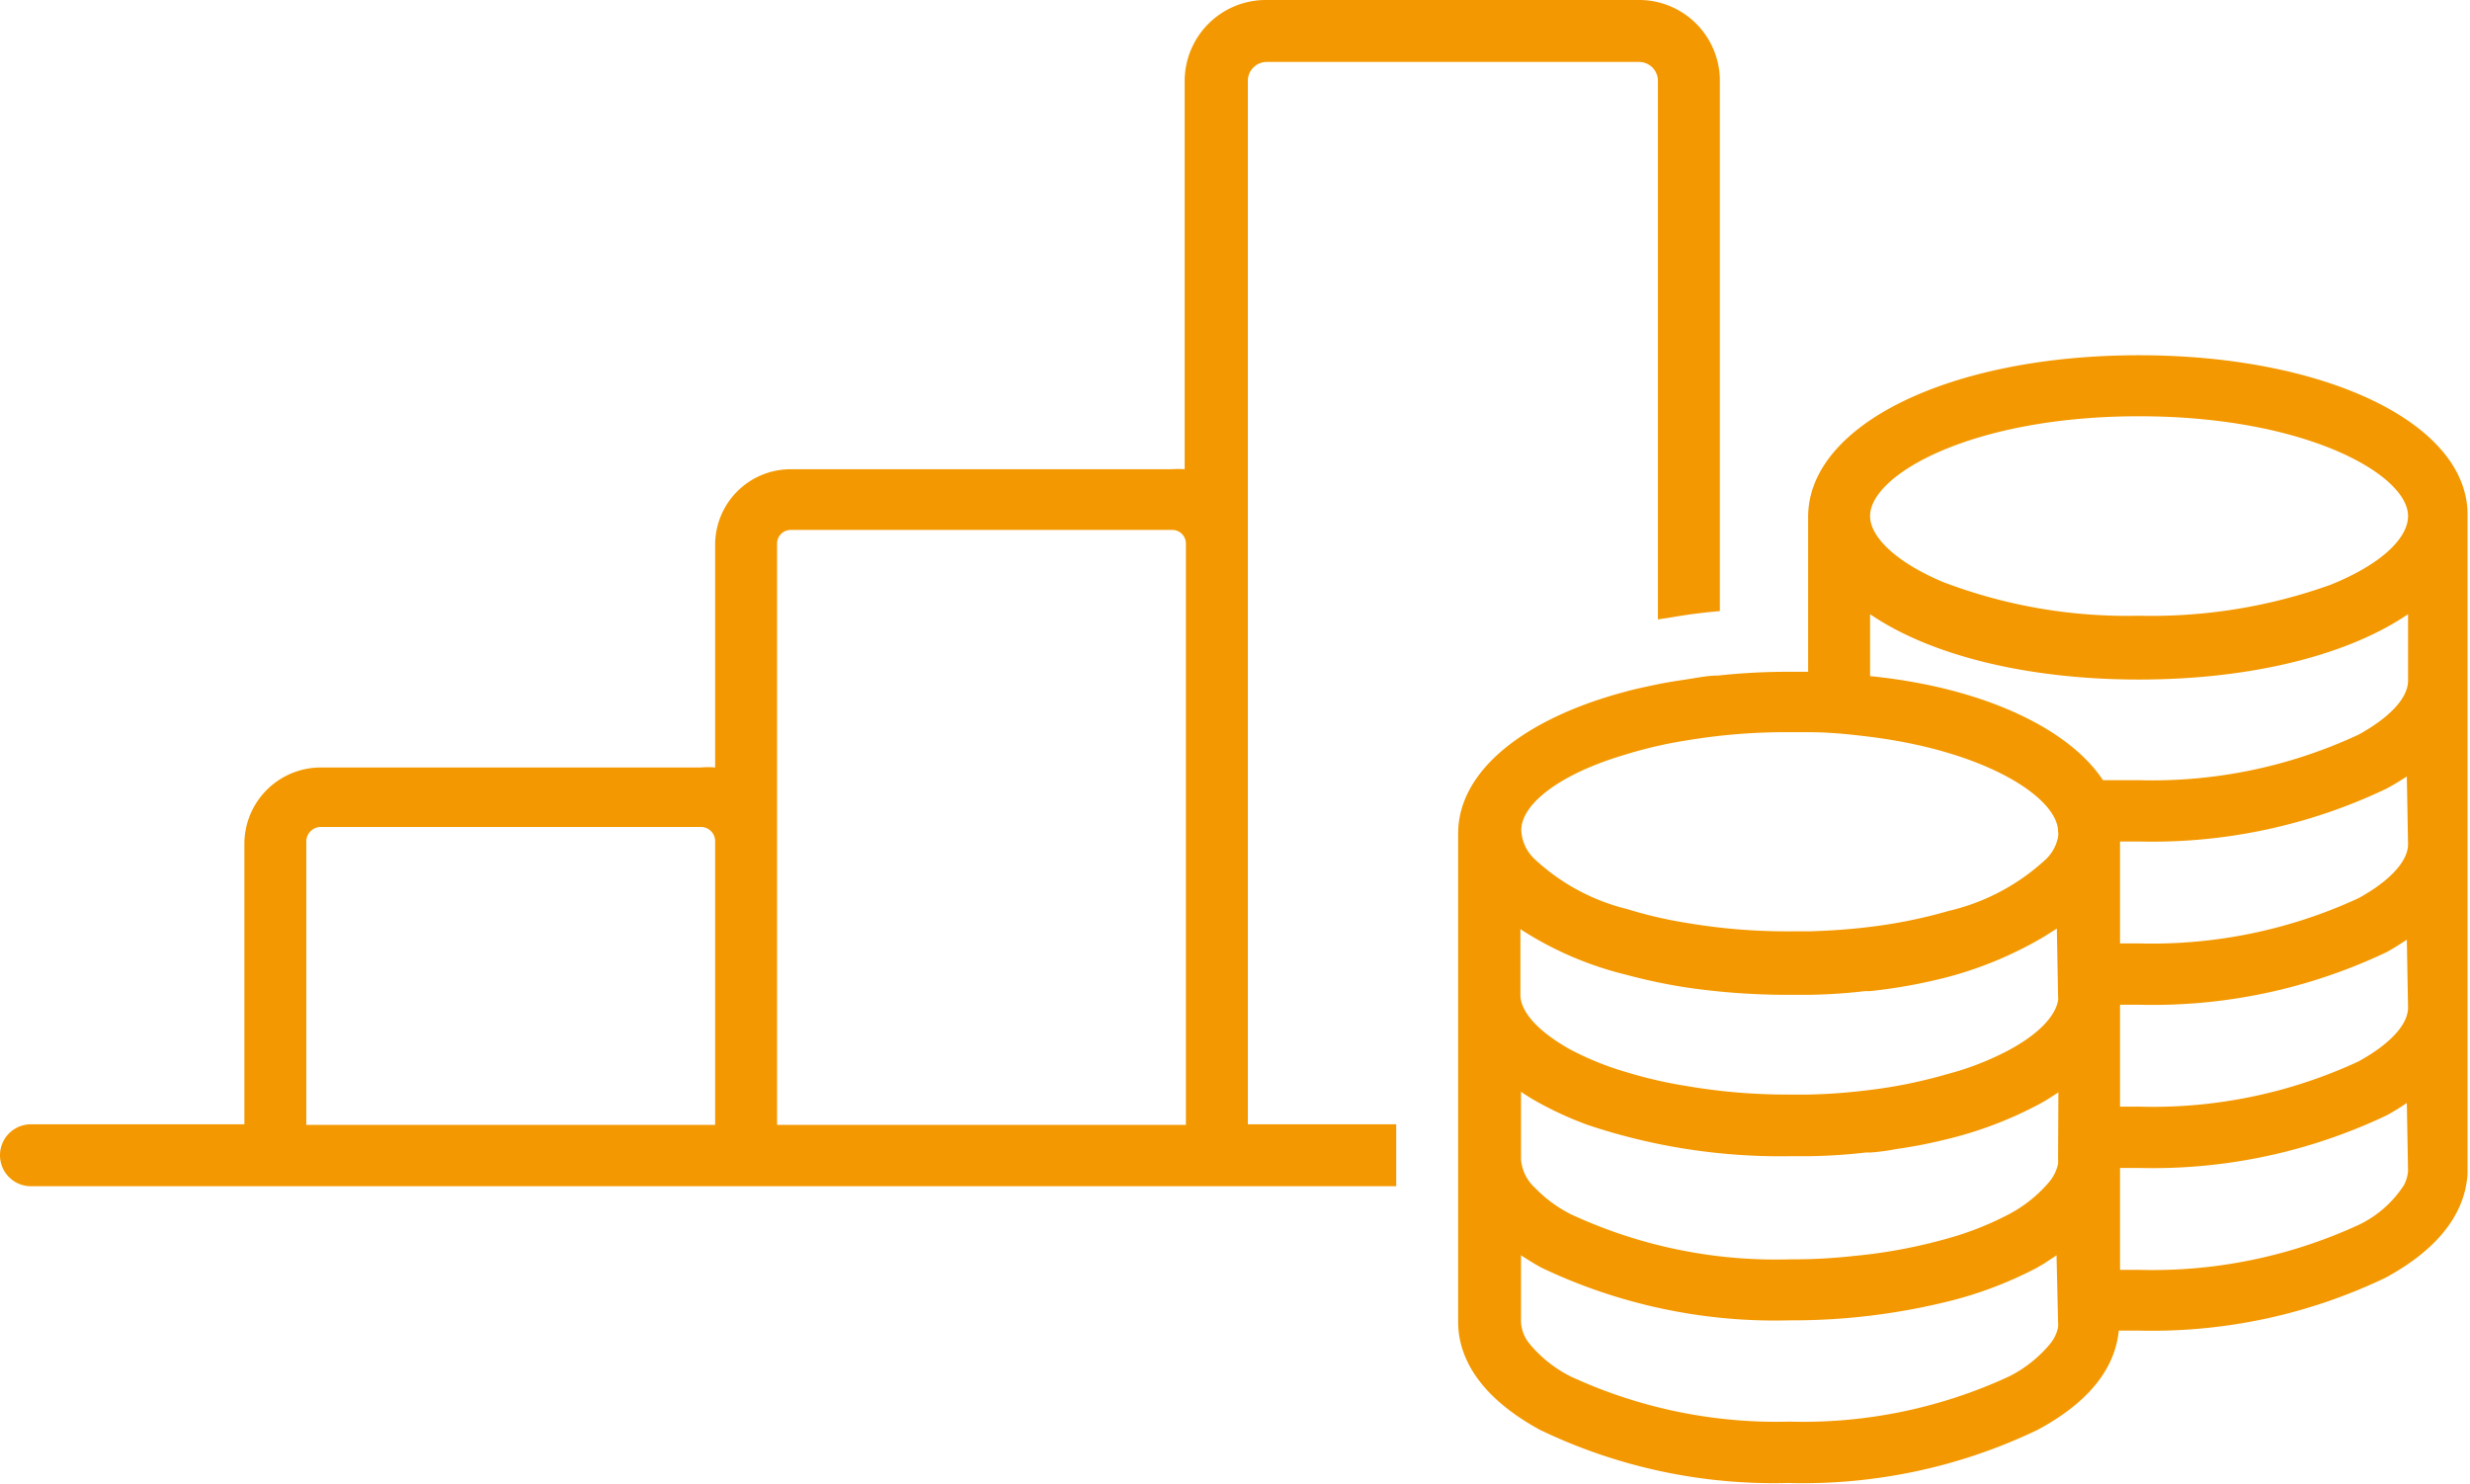 <svg xmlns="http://www.w3.org/2000/svg" viewBox="0 0 79.75 47.91"><defs><style>.cls-1{fill:#f39800;}</style></defs><title>アセット 2</title><g id="レイヤー_2" data-name="レイヤー 2"><g id="fill"><path class="cls-1" d="M40.29,2.61A.61.61,0,0,1,40.91,2h12a.61.61,0,0,1,.62.61V20l.69-.11c.43-.07.86-.12,1.31-.16V2.61A2.61,2.61,0,0,0,52.87,0h-12a2.62,2.62,0,0,0-2.62,2.61V15.15a3,3,0,0,0-.43,0H25.53a2.44,2.44,0,0,0-2.44,2.44v7.19a2.46,2.46,0,0,0-.46,0H10.36a2.47,2.47,0,0,0-2.47,2.46V36.3H1a1,1,0,0,0,0,2H7.89v0H45.08v-2H40.29ZM9.89,27.16a.47.47,0,0,1,.47-.46H22.63a.46.46,0,0,1,.46.44v9.18H9.89Zm28.4,9.16H25.09V27.16s0,0,0,0V17.55a.44.44,0,0,1,.44-.44H37.86a.44.44,0,0,1,.43.42Z"/><path class="cls-1" d="M69.06,11.47c-6.09,0-10.68,2.24-10.68,5.22v5c-.2,0-.4,0-.61,0a20.93,20.93,0,0,0-2.28.12c-.34,0-.67.07-1,.12s-.67.1-1,.17-.68.14-1,.23c-3.28.87-5.41,2.56-5.41,4.58V42.69s0,0,0,0c0,.94.48,2.3,2.65,3.48a17.39,17.39,0,0,0,8,1.71,17.49,17.49,0,0,0,8.05-1.71c2-1.07,2.54-2.29,2.63-3.21.2,0,.41,0,.62,0a17.44,17.44,0,0,0,8-1.71c2.06-1.12,2.58-2.4,2.64-3.34,0,0,0,0,0,0V16.69C79.75,13.71,75.15,11.47,69.06,11.47ZM52.49,24.36a14.1,14.1,0,0,1,2-.46,19.31,19.31,0,0,1,3.28-.26h.61c.65,0,1.26.06,1.84.13,3.92.46,6.23,2,6.23,3.08a.51.51,0,0,1,0,.17,1.35,1.35,0,0,1-.38.71,6.92,6.92,0,0,1-3.15,1.68h0a16,16,0,0,1-2.66.53c-.58.07-1.19.11-1.84.13h-.61a19.31,19.31,0,0,1-3.28-.26,14.1,14.1,0,0,1-2-.46,6.74,6.74,0,0,1-3-1.63,1.36,1.36,0,0,1-.41-.88C49.08,26,50.31,25,52.49,24.36Zm22.76-5.48a17.12,17.12,0,0,1-6.19,1,16.69,16.69,0,0,1-6.33-1.09c-1.51-.64-2.35-1.45-2.35-2.13,0-1.34,3.3-3.22,8.68-3.22s8.69,1.88,8.69,3.22C77.75,17.39,76.86,18.23,75.25,18.88Zm-8.8,23.81h0a.87.87,0,0,1,0,.16,1.22,1.22,0,0,1-.25.53,4.11,4.11,0,0,1-1.33,1.06,15.83,15.83,0,0,1-7.09,1.46,15.8,15.8,0,0,1-7.07-1.46,4.11,4.11,0,0,1-1.33-1.06,1.19,1.19,0,0,1-.27-.7,0,0,0,0,0,0,0V40.53c.2.13.42.27.66.4a17.52,17.52,0,0,0,8,1.7,21,21,0,0,0,5-.58,12.66,12.66,0,0,0,3-1.12l.24-.14h0l.39-.26Zm0-5.26a.77.77,0,0,1,0,.15,1.37,1.37,0,0,1-.32.62,4.36,4.36,0,0,1-1.26,1,10,10,0,0,1-2,.79,16.83,16.83,0,0,1-3,.56,17.93,17.93,0,0,1-2.09.11,15.66,15.66,0,0,1-7.07-1.46,4.27,4.27,0,0,1-1.14-.84,1.39,1.39,0,0,1-.46-.92,0,0,0,0,1,0,0V35.25a6.8,6.8,0,0,0,.66.4,11.23,11.23,0,0,0,1.52.68,19.61,19.61,0,0,0,6.5,1c.21,0,.42,0,.62,0a18.34,18.34,0,0,0,1.84-.12l.16,0a7.18,7.18,0,0,0,.81-.11,15.64,15.64,0,0,0,1.6-.31,12.58,12.58,0,0,0,3-1.13l.25-.14.39-.25Zm0-5.27a.67.67,0,0,1,0,.14c-.09.52-.65,1.1-1.58,1.6a9.29,9.29,0,0,1-2,.78,15.73,15.73,0,0,1-2.65.53,18.31,18.31,0,0,1-1.84.13c-.21,0-.41,0-.62,0a19.16,19.16,0,0,1-3.27-.27,14.32,14.32,0,0,1-2-.46,9.65,9.65,0,0,1-1.8-.73c-1-.56-1.6-1.2-1.6-1.76a0,0,0,0,0,0,0V30a11.09,11.09,0,0,0,3.41,1.47,18,18,0,0,0,2,.42,22.61,22.61,0,0,0,3.28.23c.21,0,.41,0,.61,0A18,18,0,0,0,60.22,32l.16,0a17.22,17.22,0,0,0,2.41-.43A12.31,12.31,0,0,0,66,30.24l.41-.26Zm11.3,5.65a1.2,1.2,0,0,1-.13.45,3.56,3.56,0,0,1-1.47,1.29A15.89,15.89,0,0,1,69.06,41c-.2,0-.41,0-.61,0V37.71c.2,0,.4,0,.61,0a17.58,17.58,0,0,0,8-1.7,6.61,6.61,0,0,0,.65-.4Zm0-5.28c0,.56-.6,1.19-1.6,1.74a15.76,15.76,0,0,1-7.09,1.46h-.61V32.44c.2,0,.4,0,.61,0a17.58,17.58,0,0,0,8-1.7c.24-.13.45-.27.65-.4Zm0-5.27c0,.55-.6,1.19-1.6,1.74a15.89,15.89,0,0,1-7.09,1.46c-.2,0-.41,0-.61,0V27.17c.2,0,.4,0,.61,0a17.57,17.57,0,0,0,8-1.71c.24-.13.45-.26.65-.39Zm0-5.28c0,.56-.6,1.19-1.6,1.74a15.75,15.75,0,0,1-7.09,1.47c-.39,0-.78,0-1.16,0-1.12-1.69-3.91-3-7.52-3.36v-2c1.9,1.3,5,2.11,8.68,2.11s6.78-.81,8.69-2.11Z"/></g></g></svg>